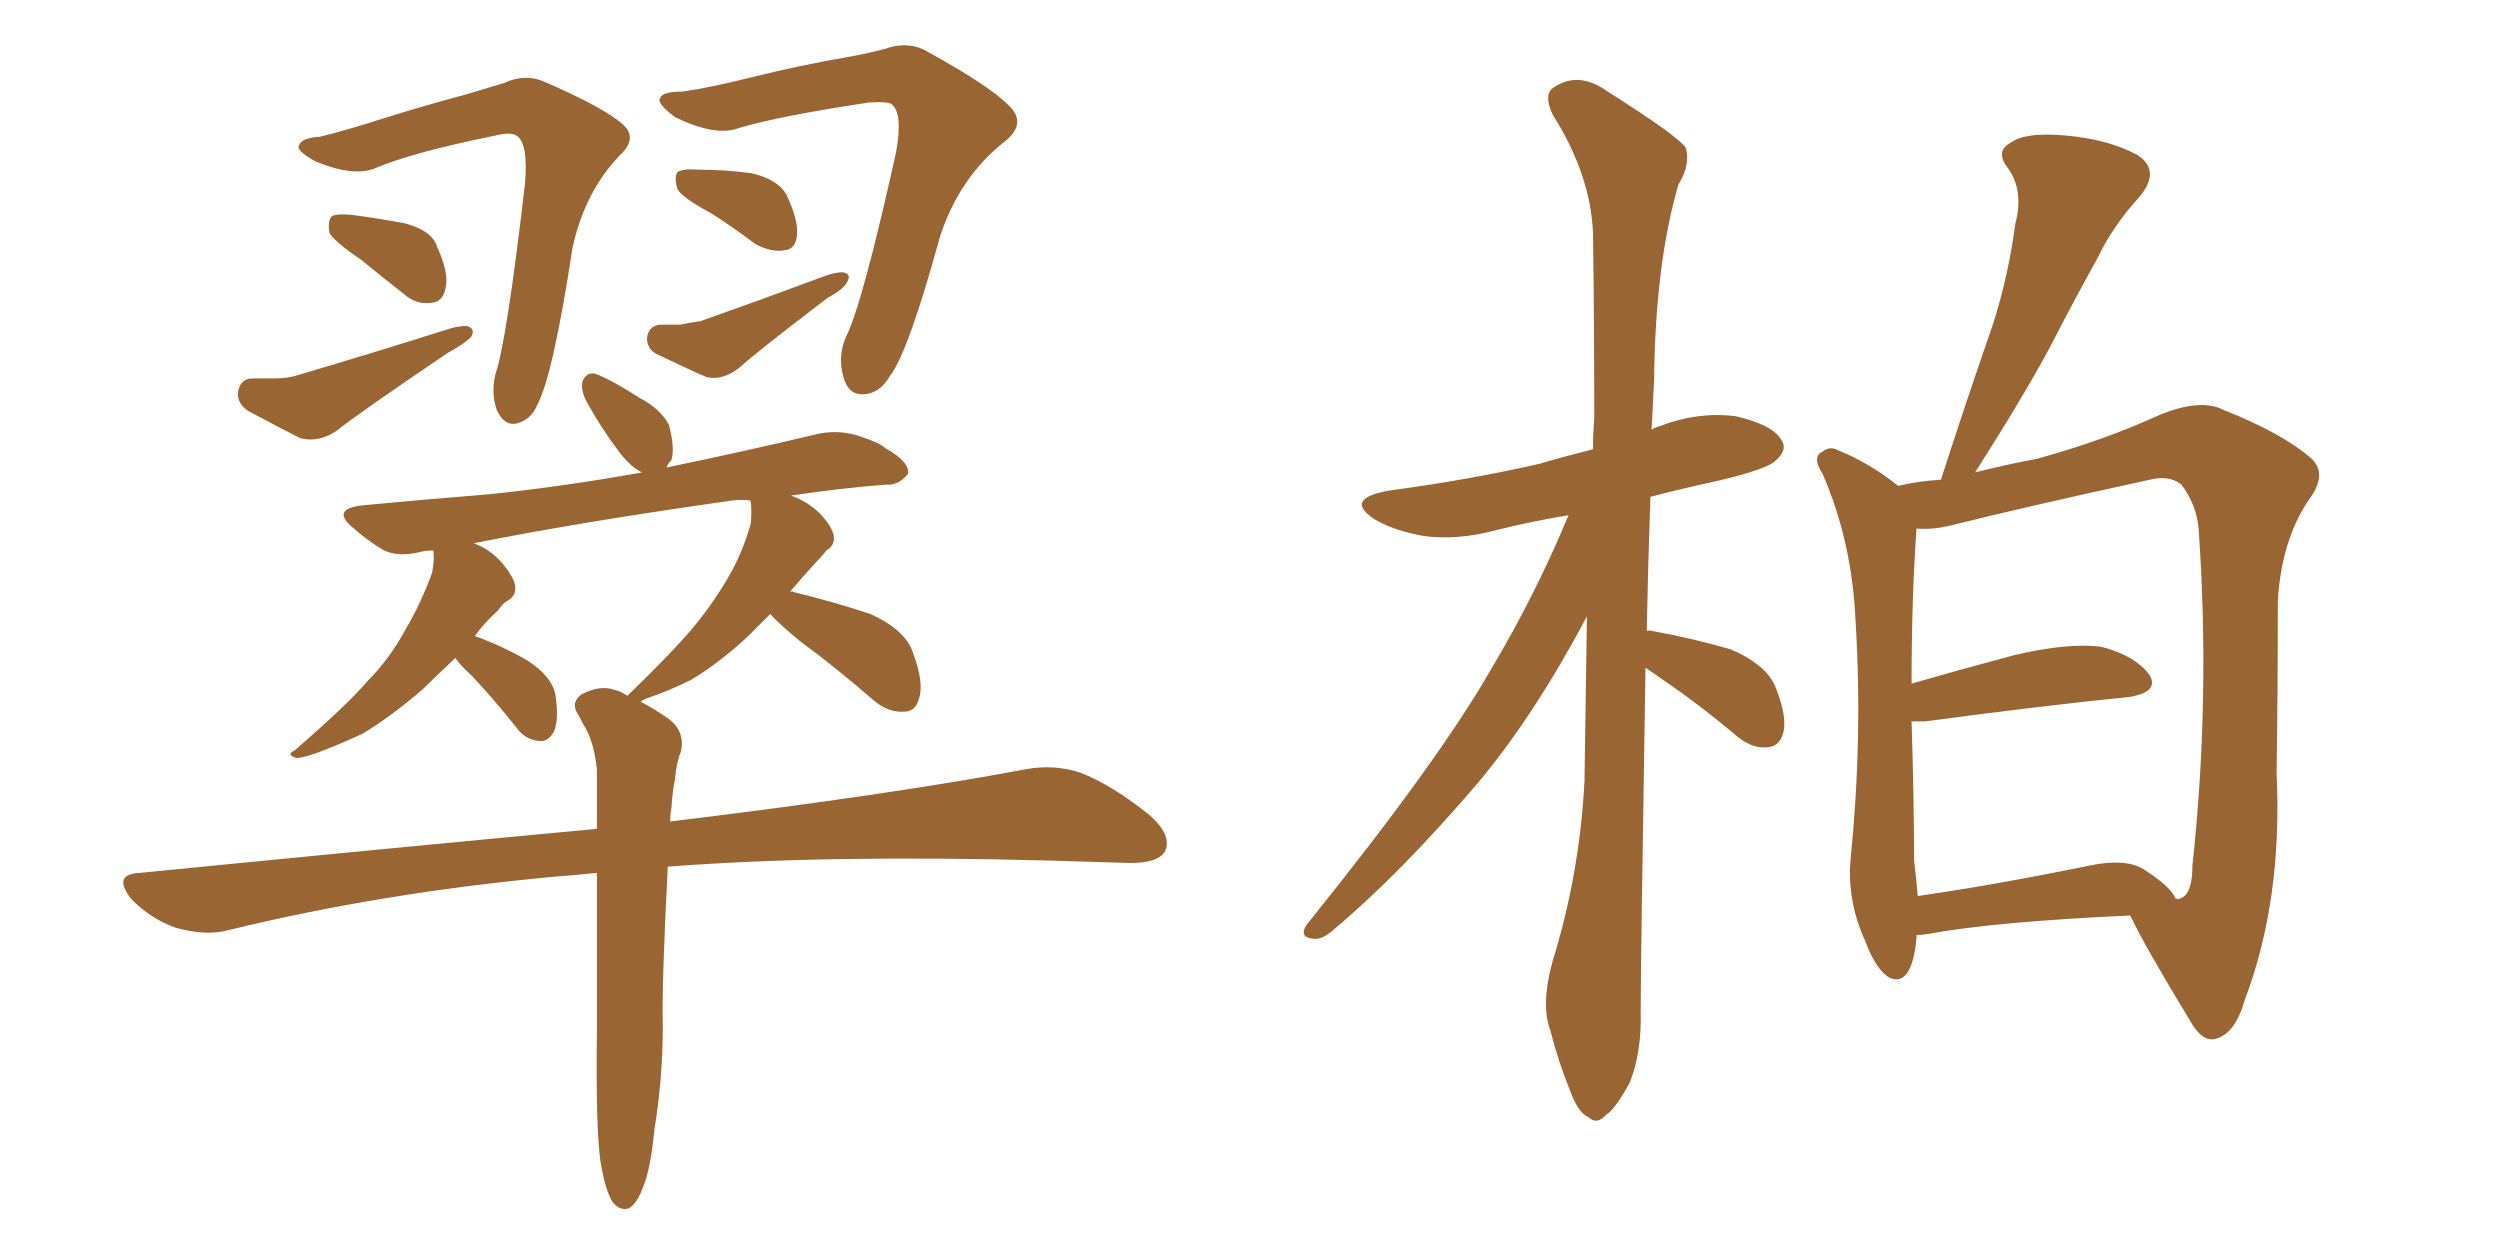 <svg xmlns="http://www.w3.org/2000/svg" xmlns:xlink="http://www.w3.org/1999/xlink" width="300" height="150"><path fill="#996633" padding="10" d="M38.38 16.41L38.38 16.41Q41.46 15.67 46.00 14.21L46.00 14.21Q50.68 12.74 56.10 11.28L56.10 11.28Q58.59 10.55 60.50 9.96L60.50 9.96Q62.99 8.79 65.33 9.81L65.33 9.81Q72.07 12.74 74.41 14.65L74.41 14.65Q76.76 16.41 74.41 18.60L74.41 18.60Q70.17 23.00 68.70 29.74L68.70 29.74Q66.36 45.12 64.45 48.63L64.45 48.63Q63.72 50.39 61.96 50.83L61.96 50.83Q60.50 51.12 59.62 49.22L59.62 49.22Q58.89 47.17 59.47 44.82L59.47 44.82Q60.79 41.02 62.99 22.12L62.99 22.12Q63.43 17.14 61.96 16.26L61.96 16.26Q61.23 15.82 59.47 16.26L59.47 16.26Q49.37 18.31 44.97 20.21L44.97 20.21Q42.33 21.24 37.79 19.34L37.79 19.34Q35.45 18.02 35.89 17.43L35.89 17.43Q36.18 16.55 38.38 16.41ZM43.36 31.20L43.36 31.20Q40.14 29.00 39.55 27.98L39.55 27.98Q39.26 26.51 39.84 25.93L39.84 25.93Q40.43 25.63 42.19 25.78L42.19 25.78Q45.56 26.22 48.63 26.81L48.63 26.81Q51.86 27.69 52.44 29.59L52.44 29.59Q53.91 32.81 53.47 34.57L53.47 34.57Q53.17 36.18 51.86 36.33L51.86 36.33Q49.95 36.62 48.49 35.30L48.49 35.30Q45.70 33.11 43.36 31.20ZM30.32 45.41L30.32 45.41Q31.64 45.41 32.96 45.41L32.96 45.41Q34.57 45.41 35.89 44.97L35.89 44.97Q44.82 42.33 53.61 39.55L53.61 39.55Q54.93 39.11 55.96 39.11L55.96 39.11Q57.13 39.40 56.54 40.43L56.54 40.43Q55.66 41.31 53.76 42.33L53.76 42.33Q42.92 49.66 40.58 51.56L40.58 51.56Q38.38 53.17 36.04 52.59L36.04 52.59Q34.28 51.71 29.88 49.37L29.88 49.37Q28.42 48.49 28.56 47.02L28.56 47.02Q28.86 45.41 30.32 45.41ZM81.88 10.99L81.88 10.99Q85.11 10.55 90.38 9.23L90.38 9.23Q95.65 7.91 101.51 6.88L101.51 6.88Q104.00 6.45 106.20 5.86L106.20 5.86Q109.13 4.83 111.47 6.30L111.47 6.30Q118.65 10.25 121.00 12.60L121.00 12.60Q123.34 14.79 120.56 16.99L120.56 16.99Q115.14 21.24 112.79 28.42L112.79 28.42Q108.98 42.33 106.79 45.12L106.79 45.12Q105.62 47.17 103.71 47.31L103.71 47.31Q101.81 47.46 101.22 45.26L101.22 45.26Q100.49 42.77 101.51 40.43L101.51 40.43Q103.42 36.77 107.52 18.31L107.52 18.31Q108.40 13.48 106.93 12.45L106.93 12.45Q106.20 12.16 104.30 12.30L104.30 12.30Q93.46 13.92 88.62 15.38L88.62 15.38Q85.84 16.41 81.01 14.06L81.01 14.06Q78.66 12.30 79.25 11.72L79.25 11.72Q79.54 10.99 81.88 10.99ZM85.40 25.63L85.40 25.63Q81.88 23.73 81.30 22.71L81.30 22.71Q80.86 21.24 81.30 20.65L81.30 20.65Q82.03 20.21 83.79 20.36L83.79 20.36Q87.16 20.36 90.23 20.80L90.23 20.80Q93.31 21.53 94.34 23.29L94.34 23.29Q95.80 26.37 95.65 28.13L95.65 28.13Q95.51 29.88 94.19 30.03L94.19 30.03Q92.58 30.32 90.67 29.30L90.67 29.30Q87.74 27.10 85.40 25.63ZM79.25 38.96L79.25 38.96Q80.27 38.96 81.59 38.96L81.59 38.96Q83.06 38.67 84.08 38.53L84.08 38.53Q91.55 35.89 99.02 33.11L99.02 33.11Q100.20 32.67 101.07 32.67L101.07 32.67Q102.25 32.81 101.66 33.84L101.66 33.84Q101.22 34.72 99.32 35.74L99.32 35.74Q90.67 42.33 88.77 44.09L88.77 44.09Q86.72 45.70 84.81 45.26L84.81 45.26Q83.06 44.53 79.10 42.63L79.10 42.63Q77.64 42.04 77.64 40.58L77.64 40.58Q77.78 39.11 79.25 38.96ZM72.07 139.45L72.07 139.45L72.07 139.45Q71.48 135.50 71.63 123.63L71.63 123.63Q71.63 112.79 71.63 104.74L71.63 104.74Q68.99 105.03 66.80 105.18L66.80 105.18Q46.00 107.08 27.39 111.62L27.39 111.62Q24.76 112.35 21.09 111.33L21.09 111.33Q18.16 110.30 15.82 107.96L15.82 107.96Q13.33 104.88 16.85 104.74L16.85 104.74Q46.44 101.81 71.63 99.46L71.63 99.46Q71.63 95.65 71.63 92.43L71.63 92.43Q71.34 89.36 70.31 87.45L70.31 87.45Q69.87 86.72 69.43 85.84L69.43 85.84Q68.41 84.38 69.73 83.35L69.73 83.35Q71.92 82.18 73.68 82.76L73.68 82.76Q74.41 82.91 75.29 83.50L75.29 83.50Q80.86 78.08 83.06 75.44L83.06 75.44Q85.40 72.66 87.30 69.43L87.30 69.43Q89.06 66.50 90.09 62.84L90.09 62.84Q90.23 61.23 90.09 60.21L90.09 60.21Q89.94 60.06 90.09 60.06L90.09 60.06Q88.92 59.91 87.89 60.06L87.89 60.06Q70.17 62.55 56.84 65.19L56.84 65.19Q58.89 65.92 60.35 67.68L60.35 67.68Q61.67 69.29 61.82 70.31L61.82 70.31Q61.96 71.48 60.94 72.07L60.94 72.07Q60.35 72.36 59.77 73.24L59.77 73.24Q58.01 74.85 56.98 76.32L56.98 76.32Q60.21 77.49 63.28 79.25L63.28 79.25Q66.21 81.15 66.65 83.35L66.65 83.35Q67.09 86.28 66.50 87.74L66.50 87.74Q65.77 89.06 64.75 88.92L64.75 88.92Q62.99 88.77 61.96 87.30L61.96 87.30Q59.18 83.79 56.54 81.01L56.54 81.01Q55.22 79.83 54.64 78.96L54.64 78.96Q52.15 81.30 50.68 82.76L50.68 82.76Q46.73 86.13 43.51 88.04L43.51 88.04Q40.72 89.36 37.94 90.38L37.94 90.38Q36.18 90.97 35.60 90.97L35.60 90.97Q34.28 90.53 35.30 90.09L35.30 90.09Q41.75 84.52 44.09 81.74L44.09 81.74Q46.73 79.10 48.63 75.59L48.63 75.59Q50.54 72.36 51.86 68.70L51.86 68.70Q52.15 67.09 52.00 66.06L52.00 66.06Q51.12 66.06 50.54 66.21L50.54 66.21Q47.61 66.94 45.85 65.92L45.85 65.92Q43.95 64.75 42.48 63.43L42.48 63.43Q39.55 61.08 43.51 60.64L43.51 60.64Q51.27 59.91 58.45 59.33L58.45 59.33Q67.24 58.45 77.05 56.69L77.05 56.69Q75.73 56.10 74.27 54.20L74.27 54.20Q72.07 51.27 70.31 48.05L70.31 48.05Q69.73 46.88 69.87 45.85L69.87 45.85Q70.31 44.68 71.34 44.82L71.34 44.82Q73.10 45.41 76.76 47.75L76.76 47.75Q79.25 49.07 80.27 50.98L80.27 50.98Q81.01 53.76 80.57 55.22L80.57 55.22Q80.13 55.66 79.98 56.10L79.98 56.10Q89.21 54.20 98.44 52.00L98.44 52.00Q101.07 51.56 103.42 52.44L103.42 52.44Q105.62 53.17 106.20 53.76L106.20 53.76Q109.13 55.37 108.98 56.84L108.98 56.84Q107.81 58.30 106.35 58.15L106.35 58.15Q100.78 58.59 94.92 59.47L94.92 59.47Q96.97 60.21 98.44 61.67L98.44 61.67Q99.90 63.28 100.05 64.31L100.05 64.31Q100.20 65.48 99.17 66.06L99.17 66.06Q98.73 66.65 98.14 67.24L98.14 67.24Q96.24 69.29 94.78 71.04L94.78 71.04Q95.07 70.90 95.21 71.04L95.21 71.04Q100.05 72.22 104.44 73.68L104.44 73.68Q108.69 75.59 109.57 78.37L109.57 78.37Q110.89 81.88 110.30 83.79L110.30 83.79Q109.86 85.40 108.54 85.40L108.54 85.40Q106.64 85.55 104.88 84.08L104.88 84.08Q100.34 80.13 95.95 76.90L95.95 76.90Q93.31 74.71 92.43 73.68L92.43 73.68Q90.67 75.44 89.65 76.46L89.65 76.46Q86.13 79.69 82.91 81.59L82.91 81.59Q80.27 82.91 77.64 83.79L77.64 83.79Q76.90 84.08 76.90 84.23L76.90 84.23Q78.37 84.96 80.27 86.28L80.27 86.28Q82.18 87.74 81.74 90.09L81.74 90.09Q81.15 91.55 81.01 93.46L81.01 93.46Q80.71 94.78 80.57 96.97L80.57 96.97Q80.42 97.71 80.42 98.58L80.42 98.58Q106.93 95.36 123.19 92.29L123.19 92.29Q126.56 91.70 129.64 92.72L129.64 92.72Q133.45 94.19 137.99 97.85L137.99 97.85Q140.77 100.34 139.75 102.25L139.75 102.25Q138.87 103.56 135.64 103.56L135.64 103.56Q130.96 103.42 125.98 103.27L125.98 103.27Q99.17 102.54 80.13 104.00L80.13 104.00Q79.39 118.51 79.54 123.05L79.54 123.05Q79.54 129.35 78.52 135.64L78.52 135.64Q78.08 140.19 77.20 142.38L77.20 142.38Q76.46 144.43 75.44 145.02L75.44 145.02Q74.41 145.31 73.54 144.29L73.54 144.29Q72.66 142.97 72.07 139.45ZM197.46 80.13L197.46 80.13Q196.88 116.02 196.88 121.44L196.88 121.44Q197.02 126.27 195.56 129.93L195.56 129.93Q193.80 133.15 192.77 133.74L192.77 133.74Q191.60 135.06 190.58 134.03L190.58 134.03Q189.40 133.59 188.38 130.81L188.38 130.81Q186.91 127.15 186.04 123.63L186.04 123.63Q184.86 120.56 186.33 115.28L186.33 115.28Q189.55 104.88 190.14 93.75L190.14 93.75Q190.28 83.35 190.43 73.97L190.43 73.97Q184.13 85.84 177.39 93.90L177.39 93.90Q168.02 104.88 159.96 111.62L159.96 111.62Q158.64 112.79 157.62 112.65L157.62 112.65Q155.86 112.50 156.74 111.04L156.74 111.04Q172.56 91.41 178.86 80.42L178.86 80.42Q184.13 71.63 188.23 61.82L188.23 61.82Q183.84 62.55 179.74 63.57L179.74 63.57Q174.90 64.89 170.80 64.31L170.80 64.31Q167.43 63.72 165.09 62.40L165.09 62.40Q161.13 59.91 166.55 58.89L166.55 58.89Q176.37 57.57 184.72 55.66L184.72 55.66Q187.65 54.79 191.16 53.91L191.16 53.91Q191.16 51.86 191.31 50.39L191.31 50.39Q191.31 38.53 191.16 27.98L191.16 27.98Q190.87 20.95 186.33 13.77L186.33 13.77Q185.30 11.57 186.18 10.69L186.18 10.69Q189.26 8.35 192.92 10.99L192.92 10.99Q201.27 16.26 202.29 17.72L202.29 17.72Q202.88 19.78 201.42 22.12L201.42 22.12Q198.63 31.64 198.49 45.70L198.49 45.70Q198.34 48.78 198.19 51.56L198.19 51.56Q198.63 51.27 199.22 51.12L199.22 51.12Q203.76 49.37 208.30 49.95L208.30 49.95Q212.70 50.98 213.72 52.73L213.72 52.73Q214.60 53.91 213.13 55.22L213.13 55.22Q212.26 56.25 206.10 57.71L206.10 57.71Q202.00 58.59 198.05 59.62L198.05 59.62Q197.75 68.12 197.61 75.73L197.61 75.73Q197.90 75.59 198.34 75.73L198.34 75.73Q203.17 76.61 207.71 77.93L207.71 77.93Q212.11 79.83 213.13 82.62L213.13 82.62Q214.45 85.99 214.01 87.89L214.01 87.89Q213.57 89.50 212.26 89.65L212.26 89.65Q210.50 89.94 208.59 88.48L208.59 88.48Q203.91 84.52 199.37 81.45L199.37 81.45Q198.34 80.71 197.46 80.13ZM229.98 112.21L229.98 112.21Q229.98 112.94 229.83 113.82L229.83 113.82Q229.10 118.36 226.76 117.33L226.76 117.33Q225.15 116.46 223.83 112.94L223.83 112.94Q221.63 108.11 222.07 103.13L222.07 103.13Q223.54 88.48 222.66 74.41L222.66 74.41Q222.22 64.89 218.70 56.84L218.70 56.84Q217.38 54.79 218.70 54.20L218.70 54.20Q219.58 53.47 220.61 54.05L220.61 54.05Q224.27 55.52 227.78 58.30L227.78 58.30Q230.27 57.71 232.91 57.57L232.91 57.57Q235.69 48.93 238.48 40.87L238.48 40.87Q240.82 34.42 241.85 26.81L241.85 26.81Q242.87 22.85 240.97 20.21L240.97 20.21Q239.36 18.16 241.26 17.14L241.26 17.14Q243.02 15.82 247.85 16.26L247.85 16.26Q252.98 16.70 256.49 18.60L256.49 18.60Q259.42 20.51 256.64 23.73L256.64 23.73Q253.56 27.10 251.66 31.05L251.66 31.05Q248.73 36.33 245.95 41.75L245.95 41.75Q242.72 47.75 237.01 56.69L237.01 56.69Q241.11 55.66 244.34 55.08L244.34 55.08Q252.39 52.88 259.13 49.80L259.13 49.80Q264.11 47.75 266.89 49.22L266.89 49.22Q273.93 52.00 277.44 55.08L277.44 55.08Q279.35 56.98 277.00 60.06L277.00 60.06Q273.78 64.89 273.34 72.07L273.34 72.07Q273.34 83.06 273.19 92.72L273.19 92.72Q273.93 107.96 269.38 119.97L269.38 119.97Q268.21 124.07 265.87 124.66L265.87 124.66Q264.26 125.10 262.79 122.46L262.79 122.46Q257.37 113.53 255.62 109.86L255.62 109.86Q239.36 110.60 231.45 112.06L231.45 112.06Q230.57 112.21 229.98 112.21ZM257.23 104.30L257.23 104.30L257.23 104.30Q260.60 106.49 261.04 107.81L261.04 107.81Q261.47 107.96 261.62 107.81L261.62 107.81Q263.09 107.37 263.09 103.86L263.09 103.86Q265.28 83.64 263.82 63.28L263.82 63.28Q263.53 60.50 261.77 58.15L261.77 58.15Q260.30 56.98 257.96 57.57L257.96 57.57Q243.16 60.79 233.79 63.13L233.79 63.13Q231.88 63.57 229.98 63.43L229.98 63.43Q229.39 71.78 229.39 82.03L229.39 82.03Q234.96 80.42 241.55 78.66L241.55 78.66Q248.29 77.05 252.25 77.64L252.25 77.64Q256.20 78.66 257.96 81.01L257.96 81.01Q259.13 83.06 255.47 83.64L255.47 83.64Q245.21 84.67 231.01 86.57L231.01 86.57Q229.98 86.57 229.39 86.57L229.39 86.57Q229.69 96.09 229.69 103.27L229.69 103.27Q229.98 105.62 230.13 107.52L230.13 107.52Q239.36 106.20 250.78 103.86L250.78 103.86Q255.03 102.98 257.23 104.30Z"/></svg>